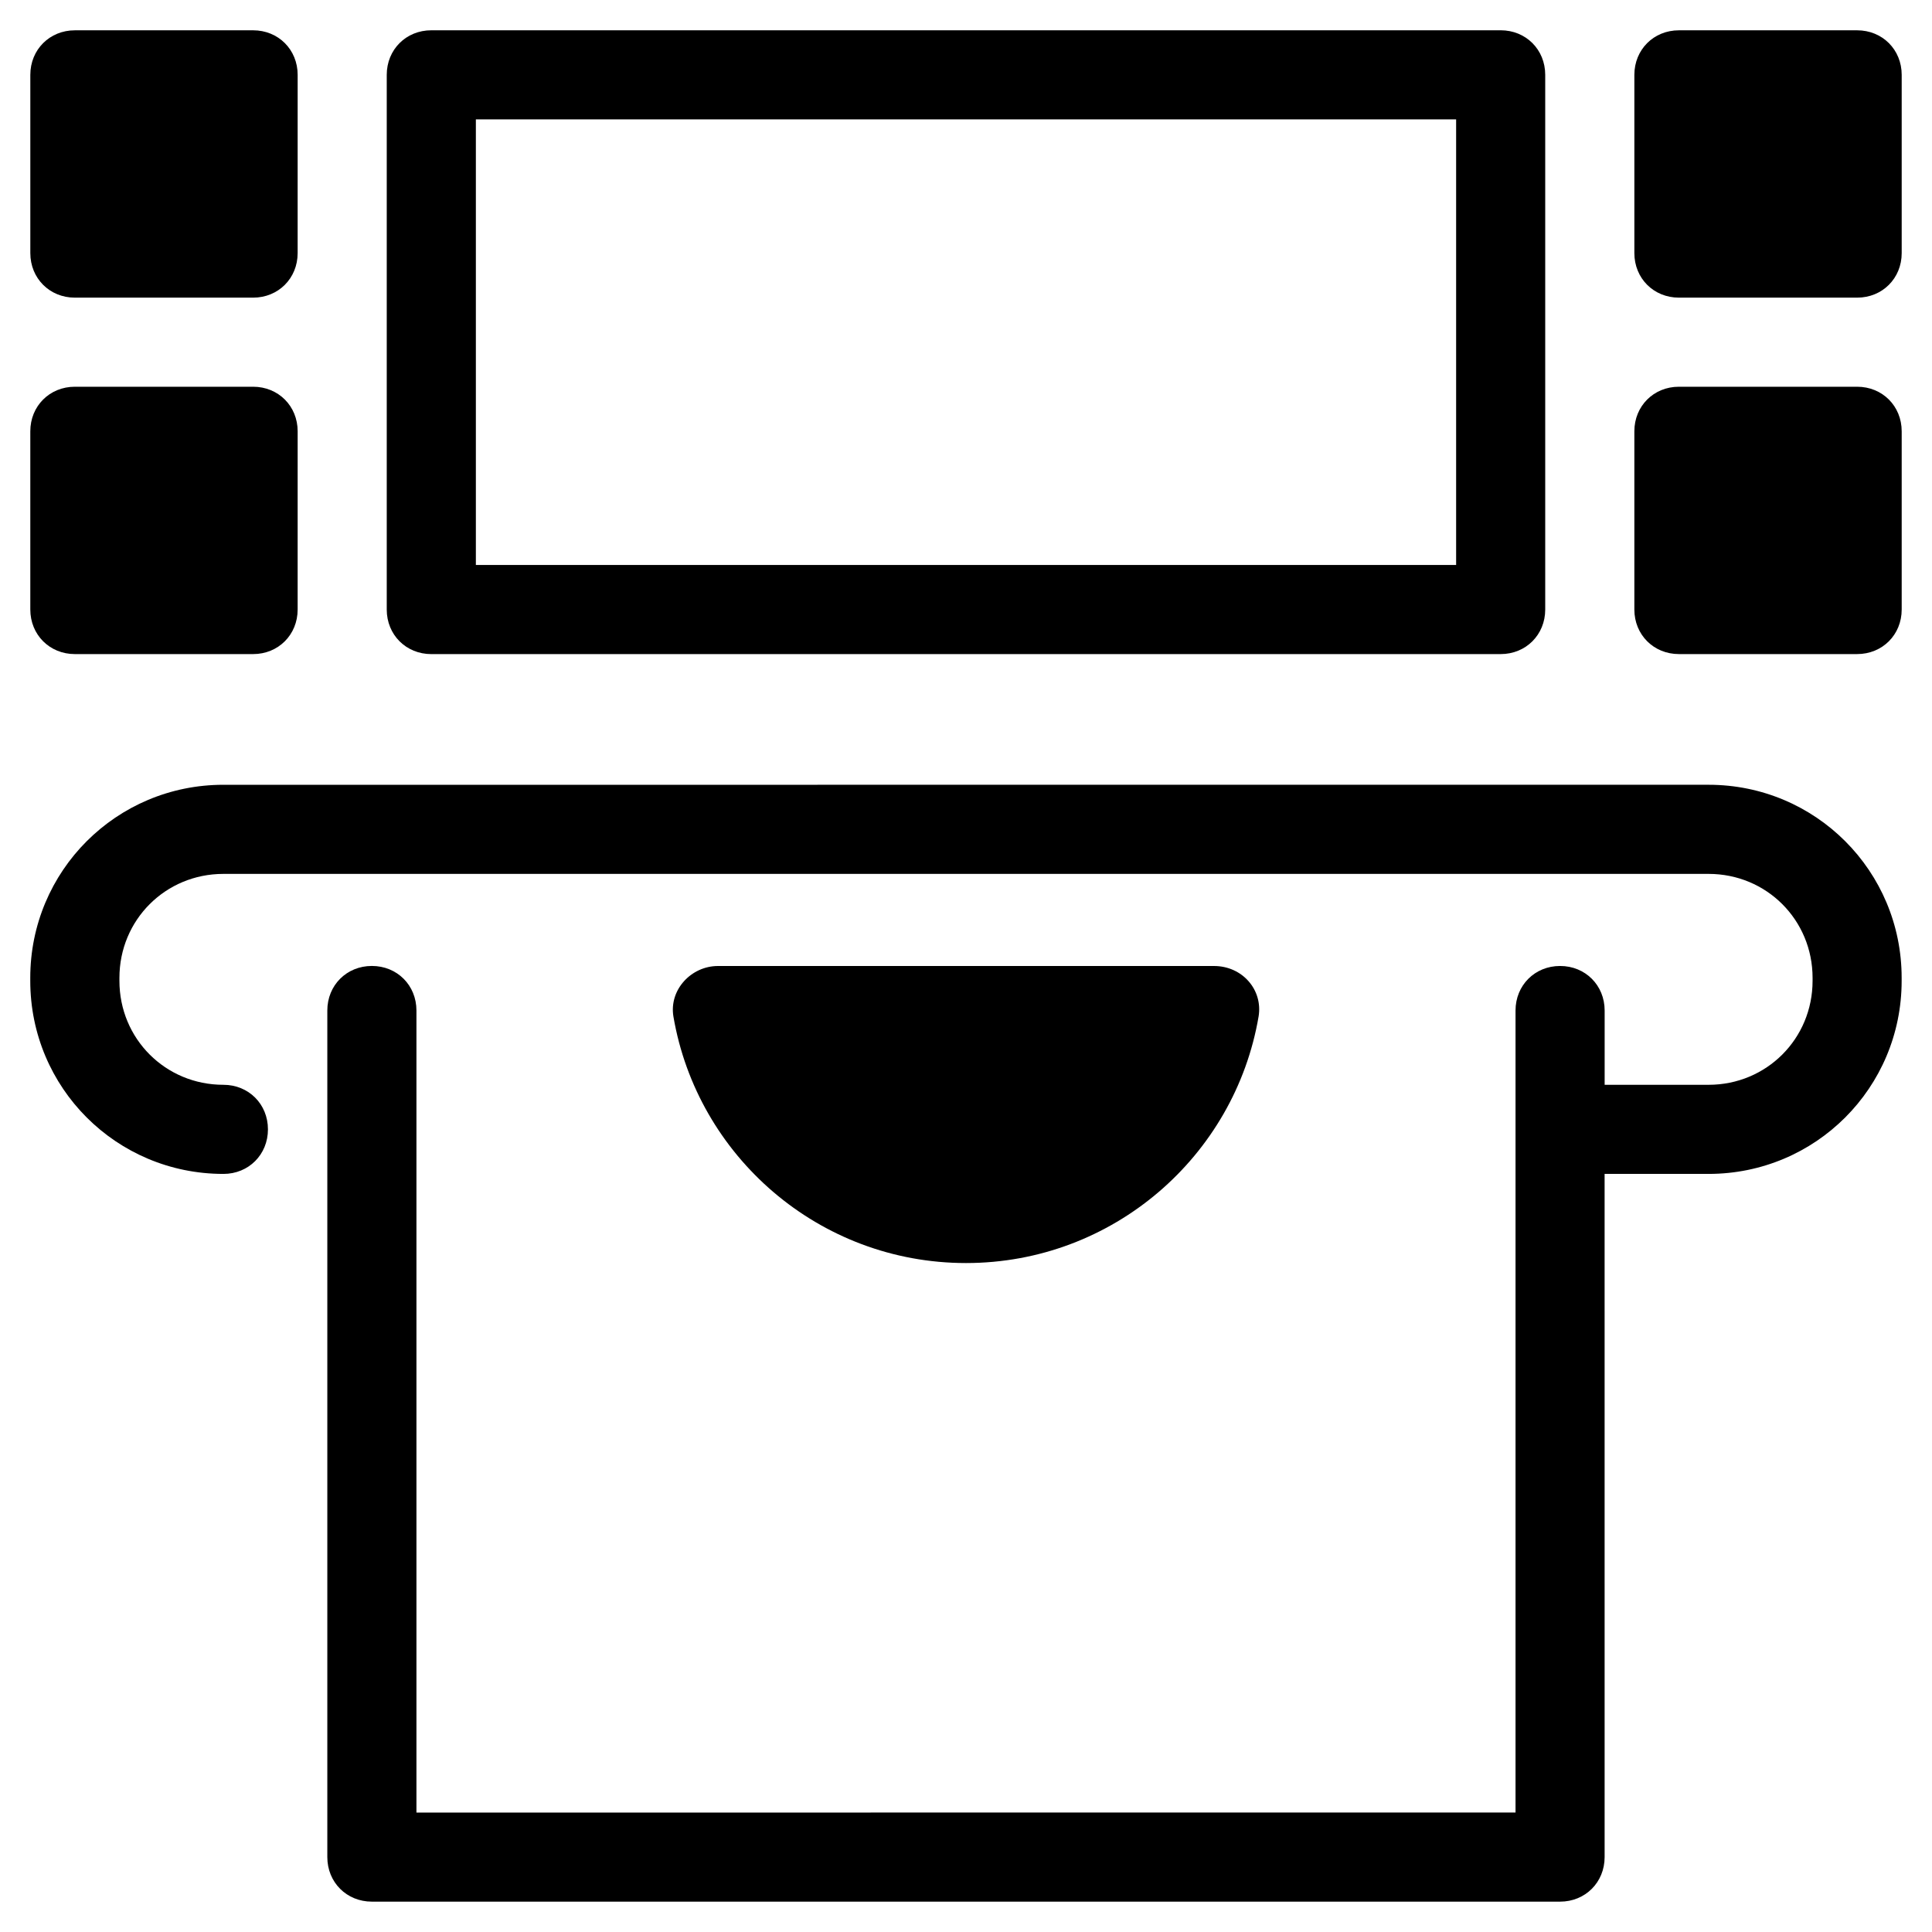 <?xml version="1.0" encoding="UTF-8"?>
<!-- Uploaded to: SVG Repo, www.svgrepo.com, Generator: SVG Repo Mixer Tools -->
<svg fill="#000000" width="800px" height="800px" version="1.1" viewBox="144 144 512 512" xmlns="http://www.w3.org/2000/svg">
 <g>
  <path d="m258.3 317.34h283.39c6.691 0 11.809-5.117 11.809-11.809v-141.7c0-6.691-5.117-11.809-11.809-11.809l-283.39 0.004c-6.691 0-11.809 5.117-11.809 11.809v141.7c0 6.691 5.117 11.809 11.809 11.809zm11.809-141.7h259.78v118.08h-259.78z"/>
  <path d="m163.84 222.88h47.23c6.691 0 11.809-5.117 11.809-11.809l0.004-47.234c0-6.691-5.117-11.809-11.809-11.809l-47.234 0.004c-6.688 0-11.805 5.117-11.805 11.805v47.23c0 6.695 5.117 11.812 11.805 11.812z"/>
  <path d="m163.84 317.34h47.23c6.691 0 11.809-5.117 11.809-11.809l0.004-47.234c0-6.691-5.117-11.809-11.809-11.809h-47.234c-6.691 0-11.809 5.117-11.809 11.809v47.23c0.004 6.695 5.121 11.812 11.809 11.812z"/>
  <path d="m647.97 163.84c0-6.691-5.117-11.809-11.809-11.809h-47.23c-6.691 0-11.809 5.117-11.809 11.809v47.23c0 6.691 5.117 11.809 11.809 11.809h47.23c6.691 0 11.809-5.117 11.809-11.809z"/>
  <path d="m636.16 246.49h-47.23c-6.691 0-11.809 5.117-11.809 11.809v47.23c0 6.691 5.117 11.809 11.809 11.809h47.23c6.691 0 11.809-5.117 11.809-11.809v-47.23c0-6.691-5.117-11.809-11.809-11.809z"/>
  <path d="m203.2 455.1c6.691 0 11.809-5.117 11.809-11.809 0-6.691-5.117-11.809-11.809-11.809-15.352 0-27.551-12.203-27.551-27.551v-0.789c0-15.352 12.203-27.551 27.551-27.551h393.6c15.352 0 27.551 12.203 27.551 27.551v0.789c0 15.352-12.203 27.551-27.551 27.551h-27.551v-19.68c0-6.691-5.117-11.809-11.809-11.809s-11.809 5.117-11.809 11.809v212.54l-291.27 0.004v-212.55c0-6.691-5.117-11.809-11.809-11.809s-11.809 5.117-11.809 11.809v224.35c0 6.691 5.117 11.809 11.809 11.809h314.88c6.691 0 11.809-5.117 11.809-11.809l-0.004-181.05h27.551c28.34 0 51.168-22.828 51.168-51.168v-0.789c0-28.34-22.828-51.168-51.168-51.168l-393.6 0.004c-28.34 0-51.168 22.828-51.168 51.168v0.785c0 28.34 22.828 51.168 51.168 51.168z"/>
  <path d="m400 478.72c38.965 0 71.242-28.34 77.539-65.336 1.18-7.086-4.328-13.383-11.809-13.383h-131.46c-7.086 0-12.988 6.297-11.809 13.383 6.301 36.996 38.574 65.336 77.543 65.336z"/>
 </g>
</svg>
